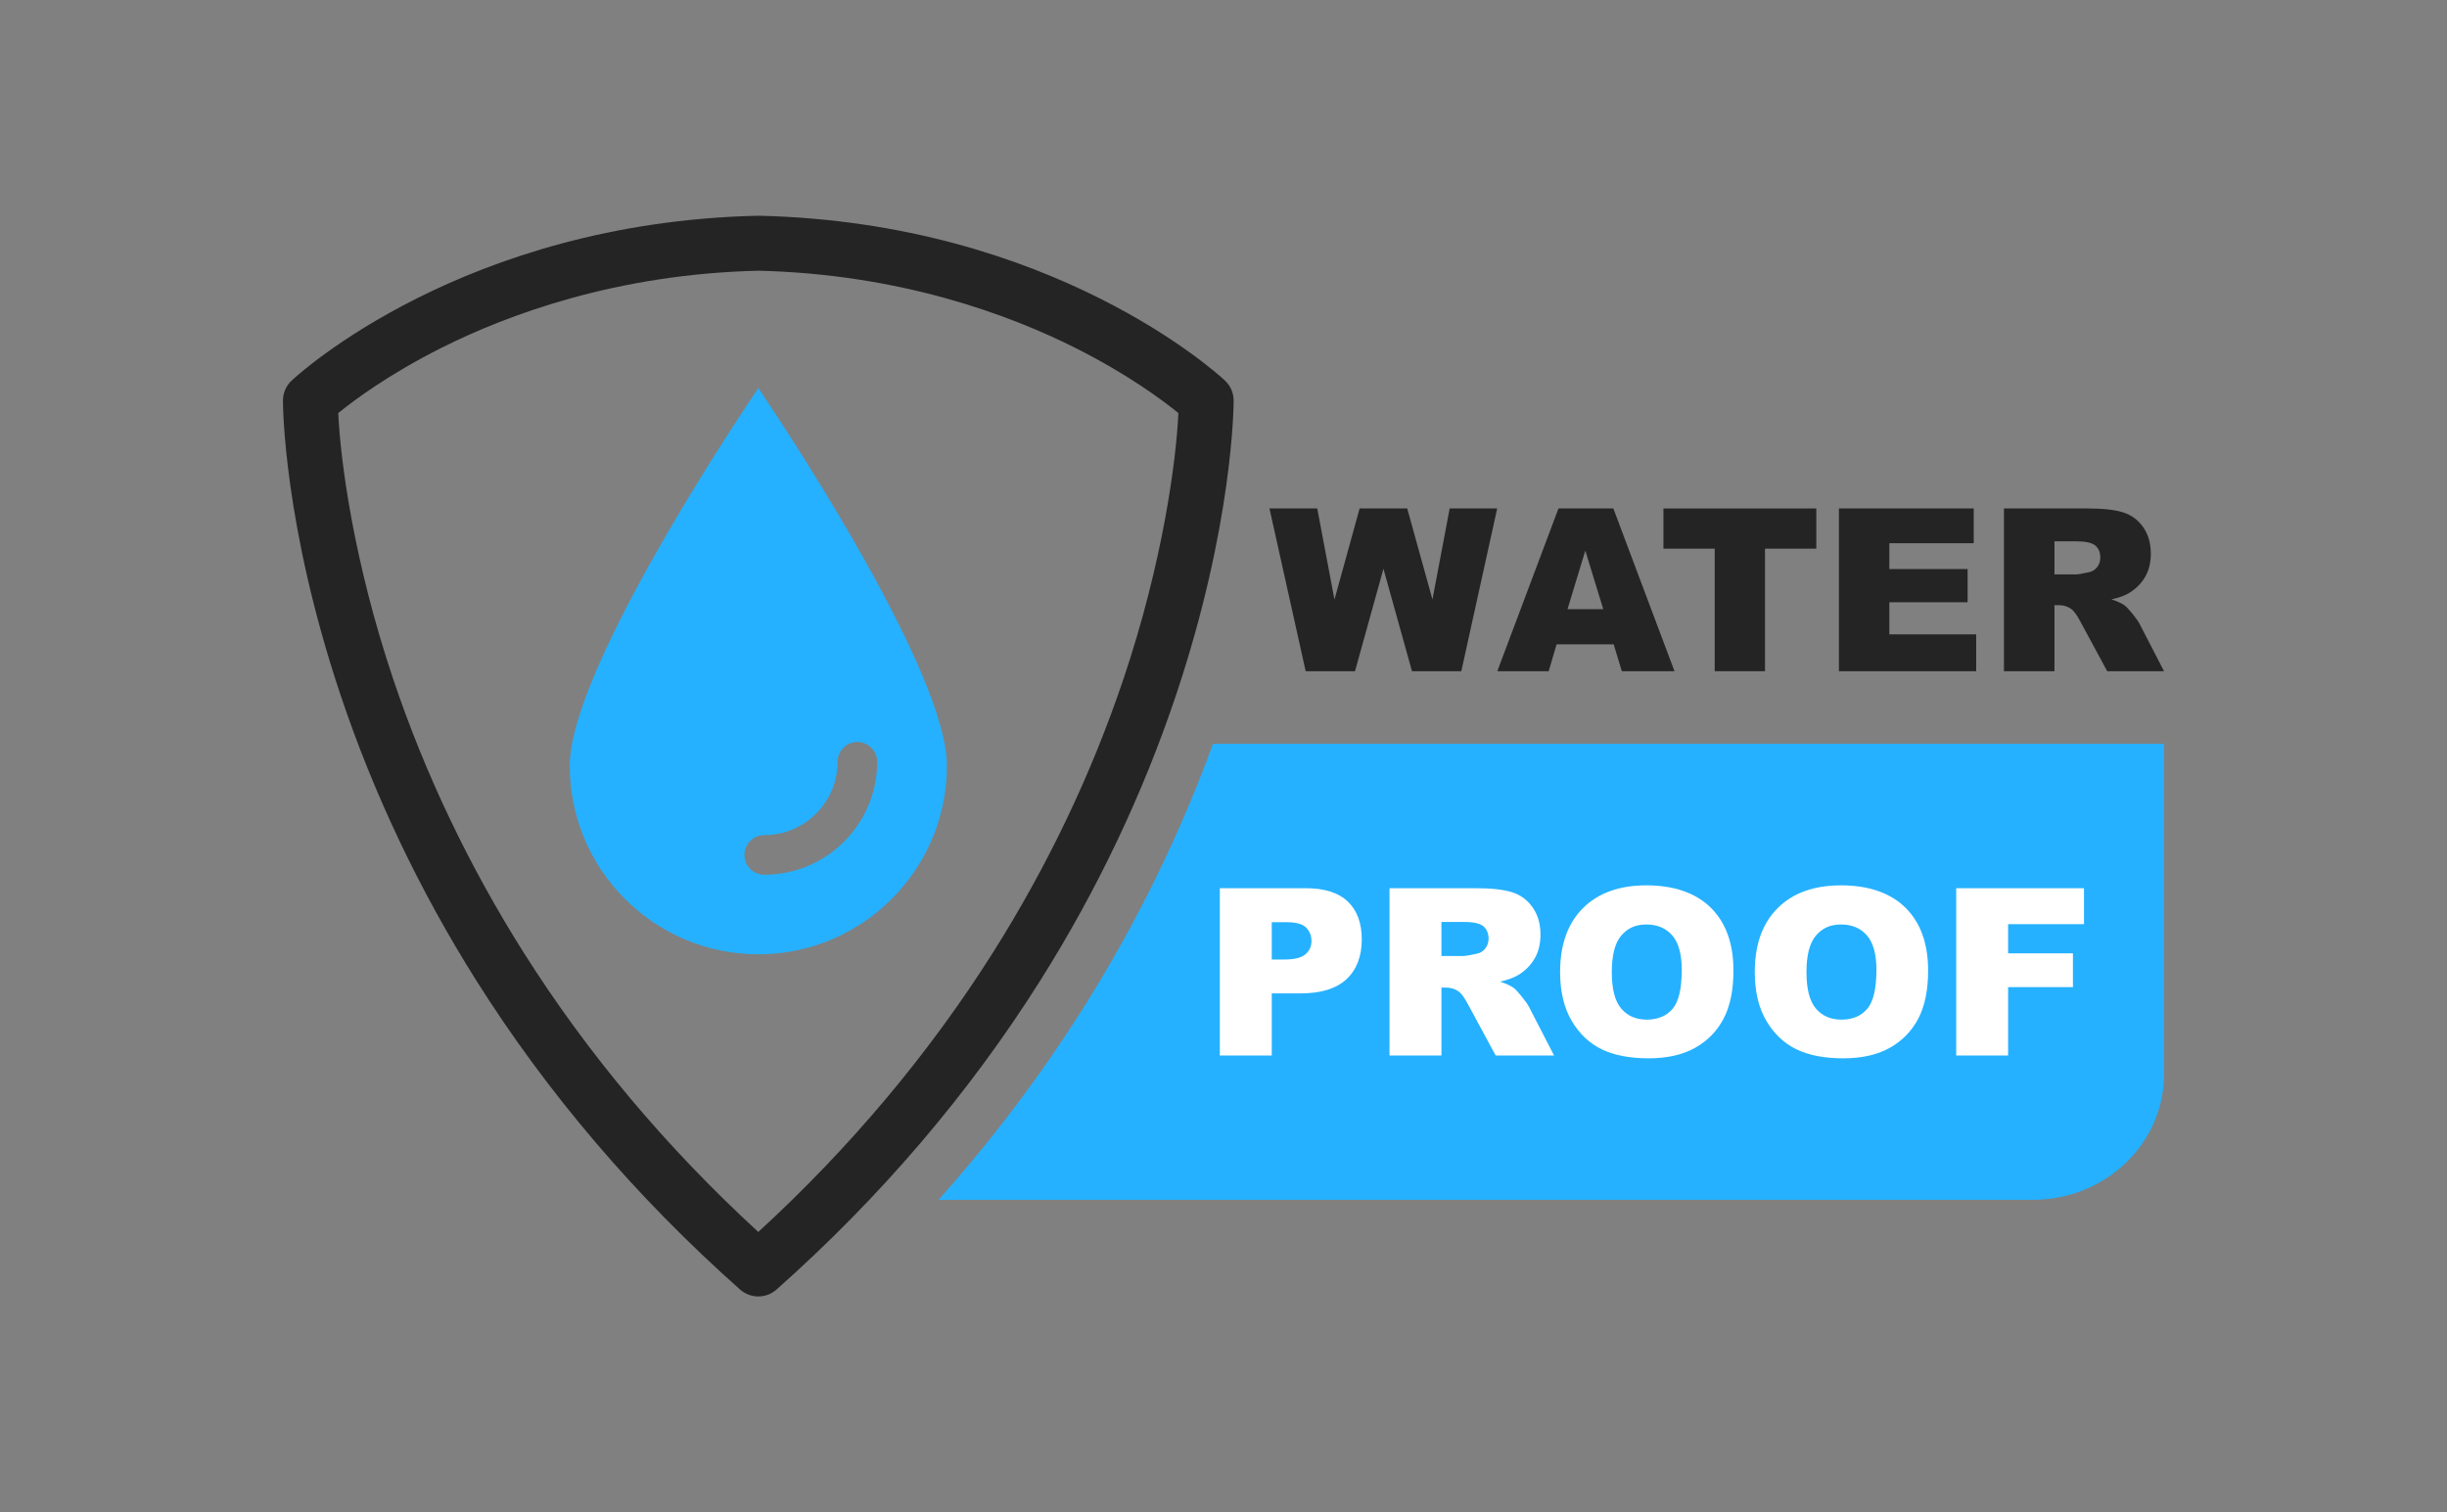 <?xml version="1.0" encoding="UTF-8"?>
<svg id="_x2018_ëîé_x5F_1" xmlns="http://www.w3.org/2000/svg" version="1.1" viewBox="0 0 3390 2095.29">
  <rect x="0" y="0" width="3390" height="2095.29" fill="#808080" stroke="none"/>
  <!-- Generator: Adobe Illustrator 29.7.1, SVG Export Plug-In . SVG Version: 2.1.1 Build 8)  -->
  <defs>
    <style>
      .st0 {
        fill: #fff;
      }

      .st1 {
        fill: #242424;
      }

      .st2 {
        fill: #25b1ff;
      }
    </style>
  </defs>
  <path class="st2" d="M1680.37,1030.69c-46.05,126.54-106.12,249.18-179.11,365.14-58.76,93.36-126,182.47-200.95,266.6h1516.11c100.28,0,181.58-77.94,181.58-174.08v-457.66h-1317.63Z"/>
  <path class="st1" d="M1697.01,527.31c-9.55-8.94-238.66-219.07-645.61-228.38-.58-.01-1.16-.01-1.74,0-406.95,9.31-636.05,219.44-645.61,228.38-7.69,7.2-12.06,17.27-12.06,27.8,0,6.91.9,171.98,79.52,407.09,45.99,137.54,109.27,270.77,188.08,395.98,98.41,156.35,221.43,300.54,365.65,428.57,7.21,6.4,16.24,9.6,25.28,9.6s18.07-3.2,25.28-9.6c144.22-128.03,267.24-272.23,365.65-428.57,78.81-125.21,142.09-258.43,188.08-395.98,78.62-235.11,79.52-400.18,79.52-407.09,0-10.54-4.36-20.6-12.06-27.8ZM1556.26,941.24c-44.22,131.36-104.92,258.64-180.44,378.28-88.57,140.32-197.9,270.53-325.28,387.47-127.38-116.94-236.71-247.15-325.28-387.47-75.52-119.65-136.23-246.92-180.44-378.28-54.92-163.17-73.26-303.47-76.21-368.94,21.47-17.44,70.08-53.76,142.78-90.26,92.11-46.25,243.03-102.31,439.16-106.95,196.13,4.64,347.05,60.7,439.16,106.95,72.73,36.51,121.34,72.85,142.77,90.26-2.95,65.51-21.3,205.79-76.21,368.94Z"/>
  <g>
    <path class="st1" d="M1758.7,704.53h66.18l23.83,126.24,34.87-126.24h65.94l34.96,126.07,23.85-126.07h65.84l-49.71,225.5h-68.33l-39.55-141.97-39.4,141.97h-68.33l-50.17-225.5Z"/>
    <path class="st1" d="M2235.57,892.8h-79.11l-10.99,37.22h-71.15l84.75-225.5h76l84.73,225.5h-72.97l-11.28-37.22ZM2221.12,844.04l-24.89-81.06-24.63,81.06h49.52Z"/>
    <path class="st1" d="M2304.44,704.53h211.81v55.68h-71.06v169.81h-69.68v-169.81h-71.06v-55.68Z"/>
    <path class="st1" d="M2547.62,704.53h186.73v48.14h-116.9v35.84h108.44v45.99h-108.44v44.45h120.28v51.07h-190.12v-225.5Z"/>
    <path class="st1" d="M2776.2,930.03v-225.5h116.13c21.53,0,37.99,1.85,49.37,5.54,11.38,3.69,20.56,10.54,27.53,20.54,6.97,10,10.46,22.18,10.46,36.53,0,12.51-2.67,23.3-8,32.38-5.33,9.08-12.67,16.43-22.01,22.07-5.95,3.59-14.11,6.56-24.47,8.92,8.3,2.77,14.35,5.55,18.14,8.31,2.56,1.85,6.27,5.8,11.14,11.86,4.87,6.06,8.12,10.73,9.76,14.01l33.74,65.34h-78.73l-37.25-68.91c-4.72-8.92-8.92-14.71-12.61-17.38-5.03-3.48-10.72-5.23-17.07-5.23h-6.15v91.52h-69.99ZM2846.18,795.9h29.38c3.18,0,9.33-1.02,18.46-3.08,4.62-.92,8.38-3.28,11.31-7.07,2.92-3.79,4.38-8.15,4.38-13.07,0-7.28-2.31-12.87-6.92-16.77-4.61-3.9-13.28-5.85-26-5.85h-30.61v45.84Z"/>
  </g>
  <g>
    <path class="st0" d="M1689.92,1230.69h119.04c25.93,0,45.34,6.17,58.25,18.5,12.91,12.33,19.36,29.88,19.36,52.64s-7.03,41.68-21.1,54.86c-14.07,13.17-35.54,19.76-64.42,19.76h-39.2v86h-71.93v-231.75ZM1761.85,1329.49h17.55c13.81,0,23.5-2.4,29.09-7.19,5.59-4.79,8.38-10.93,8.38-18.42s-2.43-13.44-7.27-18.5c-4.85-5.06-13.97-7.59-27.35-7.59h-20.39v51.69Z"/>
    <path class="st0" d="M1925,1462.44v-231.75h119.35c22.13,0,39.05,1.9,50.75,5.69,11.7,3.8,21.13,10.83,28.3,21.11,7.17,10.28,10.75,22.79,10.75,37.54,0,12.86-2.74,23.95-8.23,33.28-5.48,9.33-13.02,16.89-22.62,22.69-6.12,3.69-14.5,6.75-25.15,9.17,8.53,2.85,14.74,5.7,18.64,8.55,2.63,1.9,6.45,5.96,11.45,12.18,5,6.22,8.35,11.02,10.03,14.4l34.68,67.15h-80.92l-38.28-70.82c-4.85-9.17-9.17-15.12-12.96-17.86-5.16-3.58-11.01-5.38-17.55-5.38h-6.32v94.06h-71.93ZM1996.92,1324.59h30.19c3.27,0,9.59-1.05,18.97-3.16,4.74-.95,8.61-3.37,11.62-7.27,3-3.9,4.51-8.38,4.51-13.44,0-7.48-2.37-13.23-7.11-17.23-4.74-4-13.65-6.01-26.72-6.01h-31.46v47.11Z"/>
    <path class="st0" d="M2161.33,1346.72c0-37.83,10.54-67.29,31.62-88.37,21.08-21.08,50.43-31.62,88.05-31.62s68.29,10.36,89.16,31.06c20.87,20.71,31.3,49.72,31.3,87.03,0,27.09-4.56,49.3-13.67,66.63-9.12,17.34-22.29,30.82-39.52,40.47-17.23,9.64-38.71,14.47-64.42,14.47s-47.77-4.16-64.89-12.49c-17.13-8.32-31.01-21.5-41.66-39.52-10.65-18.02-15.97-40.57-15.97-67.66ZM2232.94,1347.04c0,23.4,4.35,40.21,13.04,50.43,8.69,10.22,20.52,15.33,35.49,15.33s27.29-5,35.73-15.02c8.43-10.01,12.65-27.98,12.65-53.9,0-21.82-4.4-37.76-13.2-47.82-8.8-10.06-20.74-15.09-35.81-15.09s-26.03,5.11-34.78,15.33c-8.75,10.22-13.12,27.14-13.12,50.75Z"/>
    <path class="st0" d="M2431.02,1346.72c0-37.83,10.54-67.29,31.62-88.37,21.08-21.08,50.43-31.62,88.05-31.62s68.29,10.36,89.16,31.06c20.87,20.71,31.3,49.72,31.3,87.03,0,27.09-4.56,49.3-13.67,66.63-9.12,17.34-22.29,30.82-39.52,40.47-17.23,9.64-38.71,14.47-64.42,14.47s-47.77-4.16-64.89-12.49c-17.13-8.32-31.01-21.5-41.66-39.52-10.65-18.02-15.97-40.57-15.97-67.66ZM2502.64,1347.04c0,23.4,4.35,40.21,13.04,50.43,8.69,10.22,20.52,15.33,35.49,15.33s27.29-5,35.73-15.02c8.43-10.01,12.65-27.98,12.65-53.9,0-21.82-4.4-37.76-13.2-47.82-8.8-10.06-20.74-15.09-35.81-15.09s-26.03,5.11-34.78,15.33c-8.75,10.22-13.12,27.14-13.12,50.75Z"/>
    <path class="st0" d="M2710.04,1230.69h177.06v49.8h-105.13v40.47h89.79v46.79h-89.79v94.69h-71.93v-231.75Z"/>
  </g>
  <path class="st2" d="M1058.62,549.86l-8.08-12.08-8.08,12.08c-42.28,63.21-253.17,384.9-253.17,511.17,0,144.06,117.2,261.25,261.25,261.25s261.25-117.2,261.25-261.25c0-126.26-210.89-447.96-253.17-511.17ZM1058.74,1212.06c-15.14,0-27.45-12.31-27.45-27.45s12.31-27.45,27.45-27.45c56.03,0,101.62-45.58,101.62-101.62,0-15.14,12.31-27.45,27.45-27.45s27.45,12.31,27.45,27.45c0,86.3-70.21,156.52-156.52,156.52Z"/>
</svg>